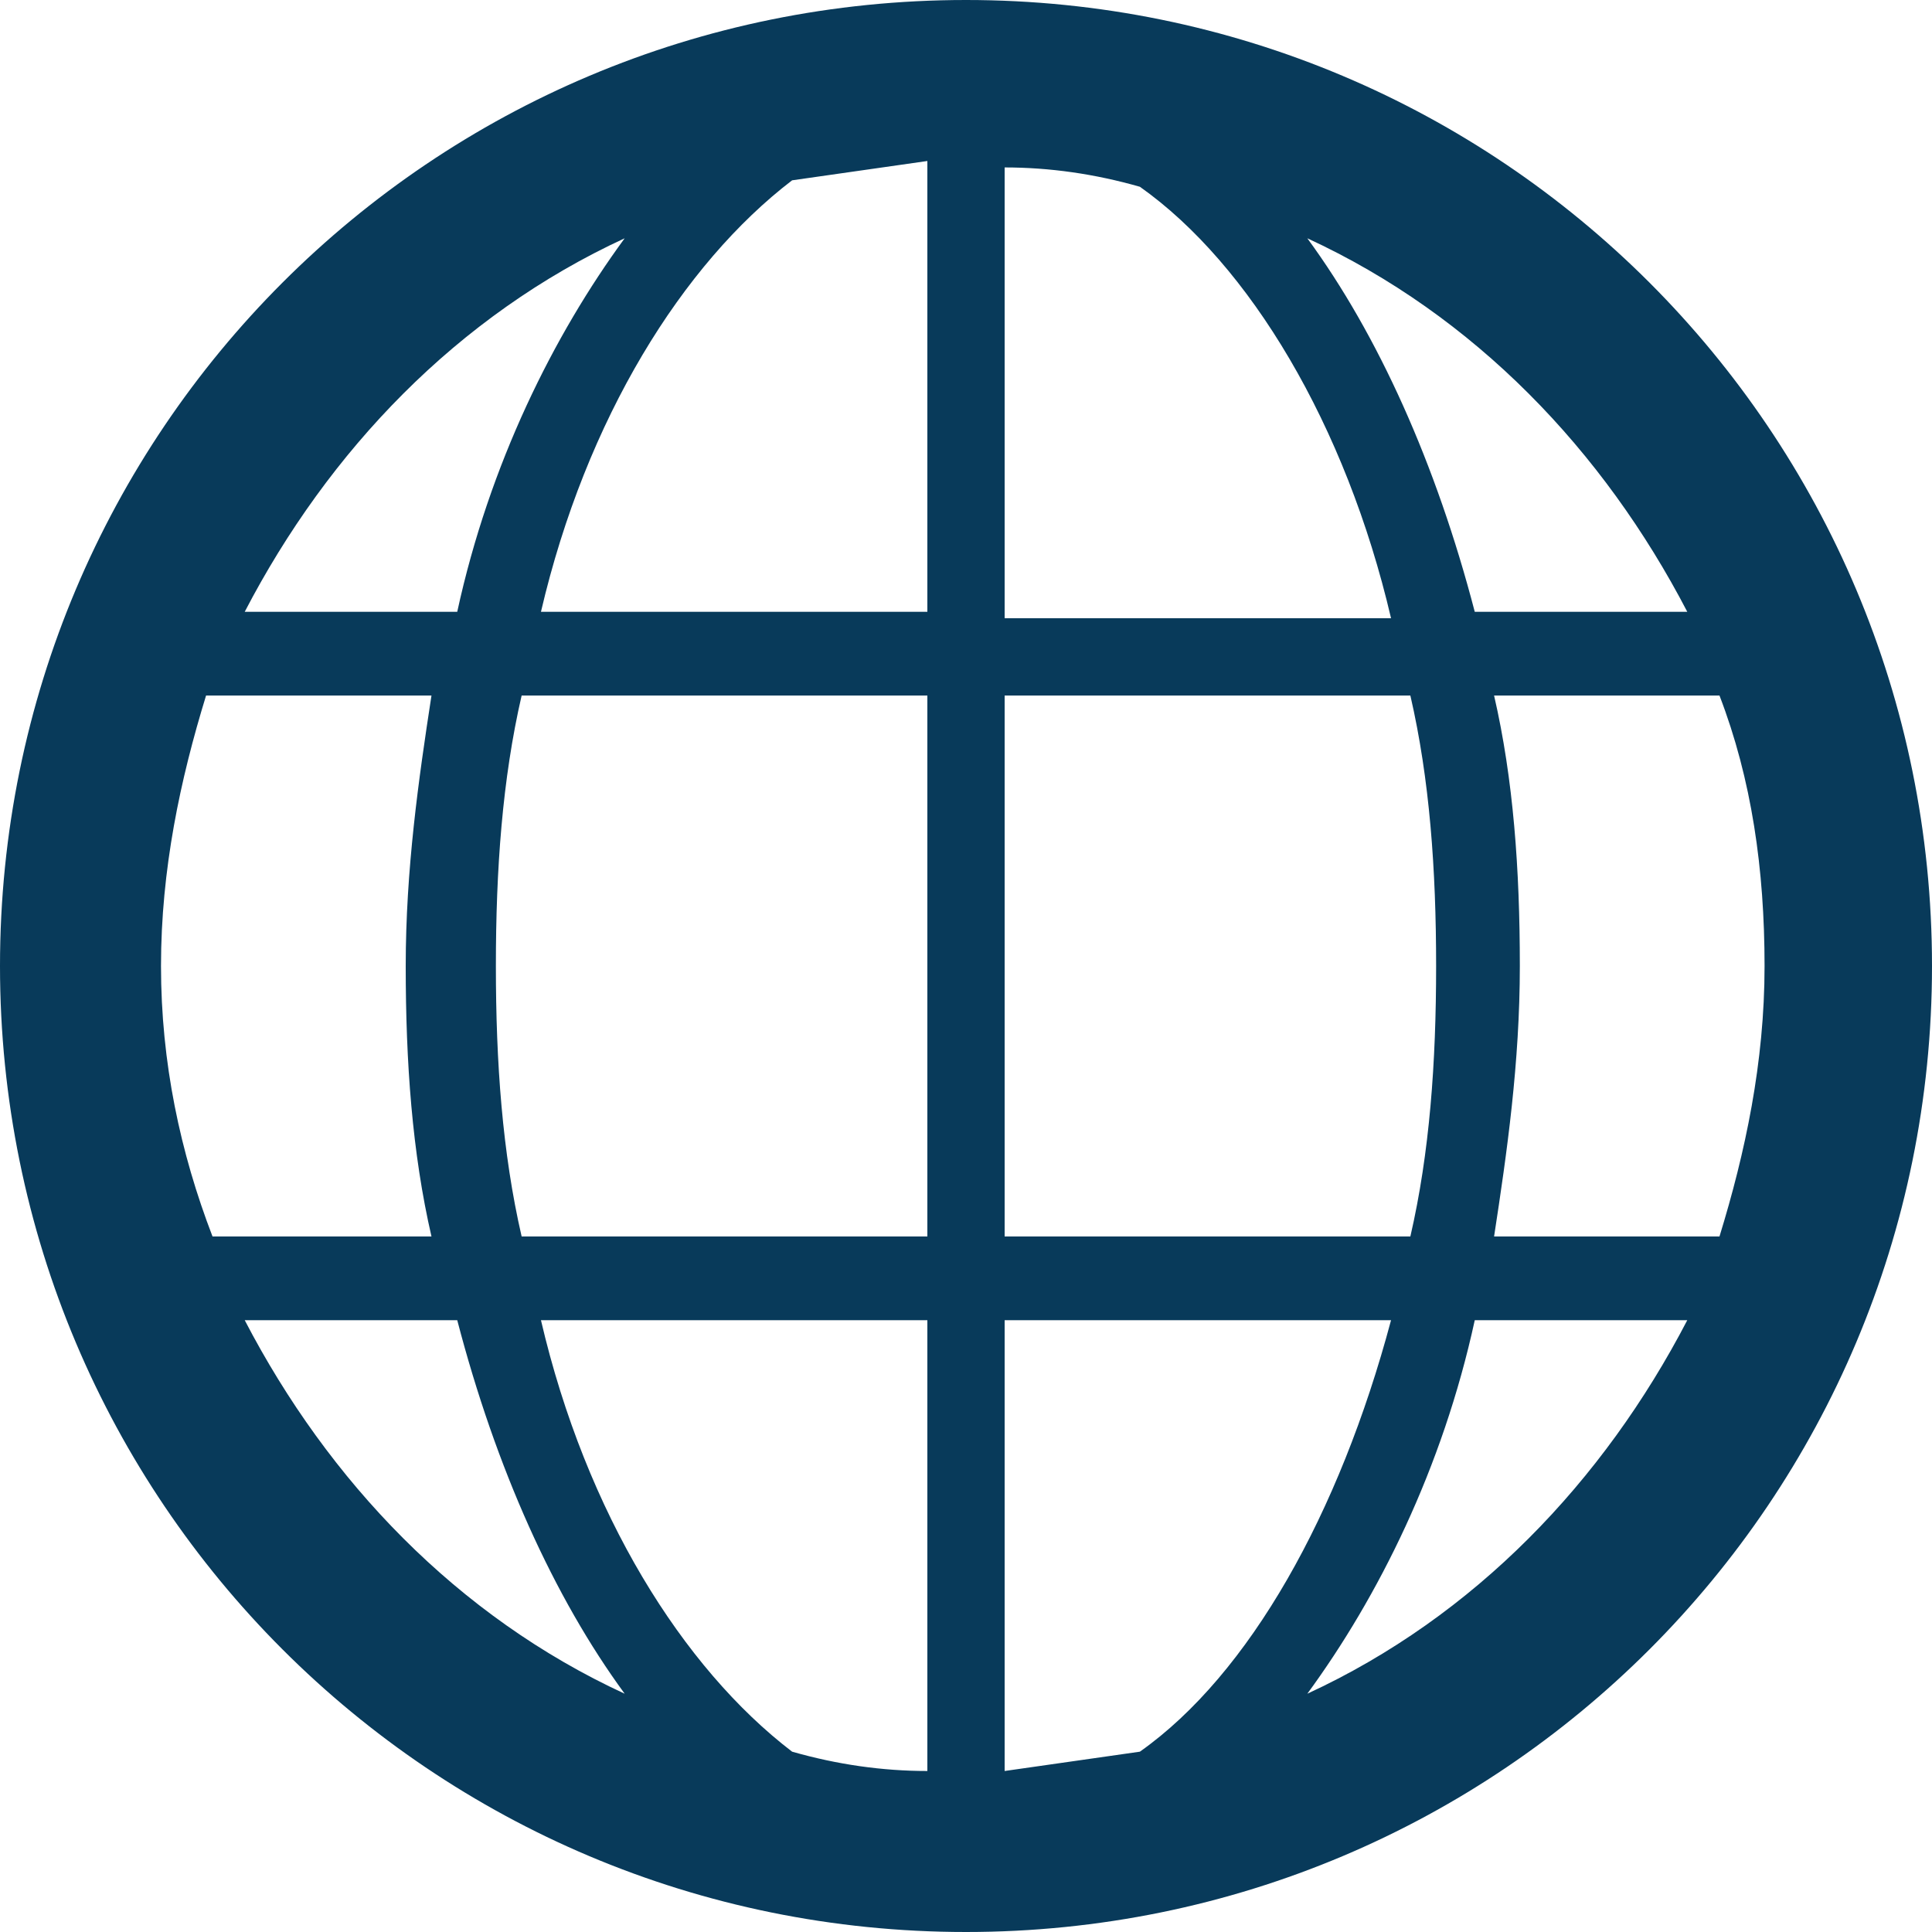<?xml version="1.0" encoding="utf-8"?>
<!-- Generator: Adobe Illustrator 27.0.1, SVG Export Plug-In . SVG Version: 6.00 Build 0)  -->
<svg version="1.1" id="Layer_1" xmlns="http://www.w3.org/2000/svg" xmlns:xlink="http://www.w3.org/1999/xlink" x="0px" y="0px"
	 viewBox="0 0 30 30" style="enable-background:new 0 0 30 30;" xml:space="preserve">
<style type="text/css">
	.st0{fill:#083A5A;}
</style>
<path class="st0" d="M15,0C6.7,0,0,6.7,0,15c0,8.3,6.7,15,15,15c8.3,0,15-6.7,15-15C30,6.7,23.3,0,15,0z M8.4,20.5h6v7
	c-0.7,0-1.4-0.1-2.1-0.3C10.6,25.9,9.1,23.5,8.4,20.5z M2.5,15c0-1.5,0.3-2.9,0.7-4.2h3.5c-0.2,1.3-0.4,2.7-0.4,4.2
	c0,1.5,0.1,2.9,0.4,4.2H3.3C2.8,17.9,2.5,16.5,2.5,15z M7.7,15c0-1.5,0.1-2.9,0.4-4.2h6.3v8.4H8.1C7.8,17.9,7.7,16.5,7.7,15z
	 M12.3,2.8c0.7-0.1,1.4-0.2,2.1-0.3v7h-6C9.1,6.5,10.6,4.1,12.3,2.8z M15.6,2.6c0.7,0,1.4,0.1,2.1,0.3c1.7,1.2,3.2,3.7,3.9,6.7h-6
	V2.6z M26.2,9.5h-3.3c-0.6-2.3-1.5-4.3-2.6-5.8C22.9,4.9,24.9,7,26.2,9.5z M21.9,10.8c0.3,1.3,0.4,2.7,0.4,4.2
	c0,1.5-0.1,2.9-0.4,4.2h-6.3v-8.4H21.9z M21.6,20.5c-0.8,3-2.2,5.5-3.9,6.7c-0.7,0.1-1.4,0.2-2.1,0.3v-7H21.6z M20.3,26.3
	c1.1-1.5,2.1-3.5,2.6-5.8h3.3C24.9,23,22.9,25.1,20.3,26.3z M23.2,19.2c0.2-1.3,0.4-2.7,0.4-4.2c0-1.5-0.1-2.9-0.4-4.2h3.5
	c0.5,1.3,0.7,2.7,0.7,4.2c0,1.5-0.3,2.9-0.7,4.2H23.2z M9.7,3.7C8.6,5.2,7.6,7.2,7.1,9.5H3.8C5.1,7,7.1,4.9,9.7,3.7z M3.8,20.5h3.3
	c0.6,2.3,1.5,4.3,2.6,5.8C7.1,25.1,5.1,23,3.8,20.5z"/>
</svg>
